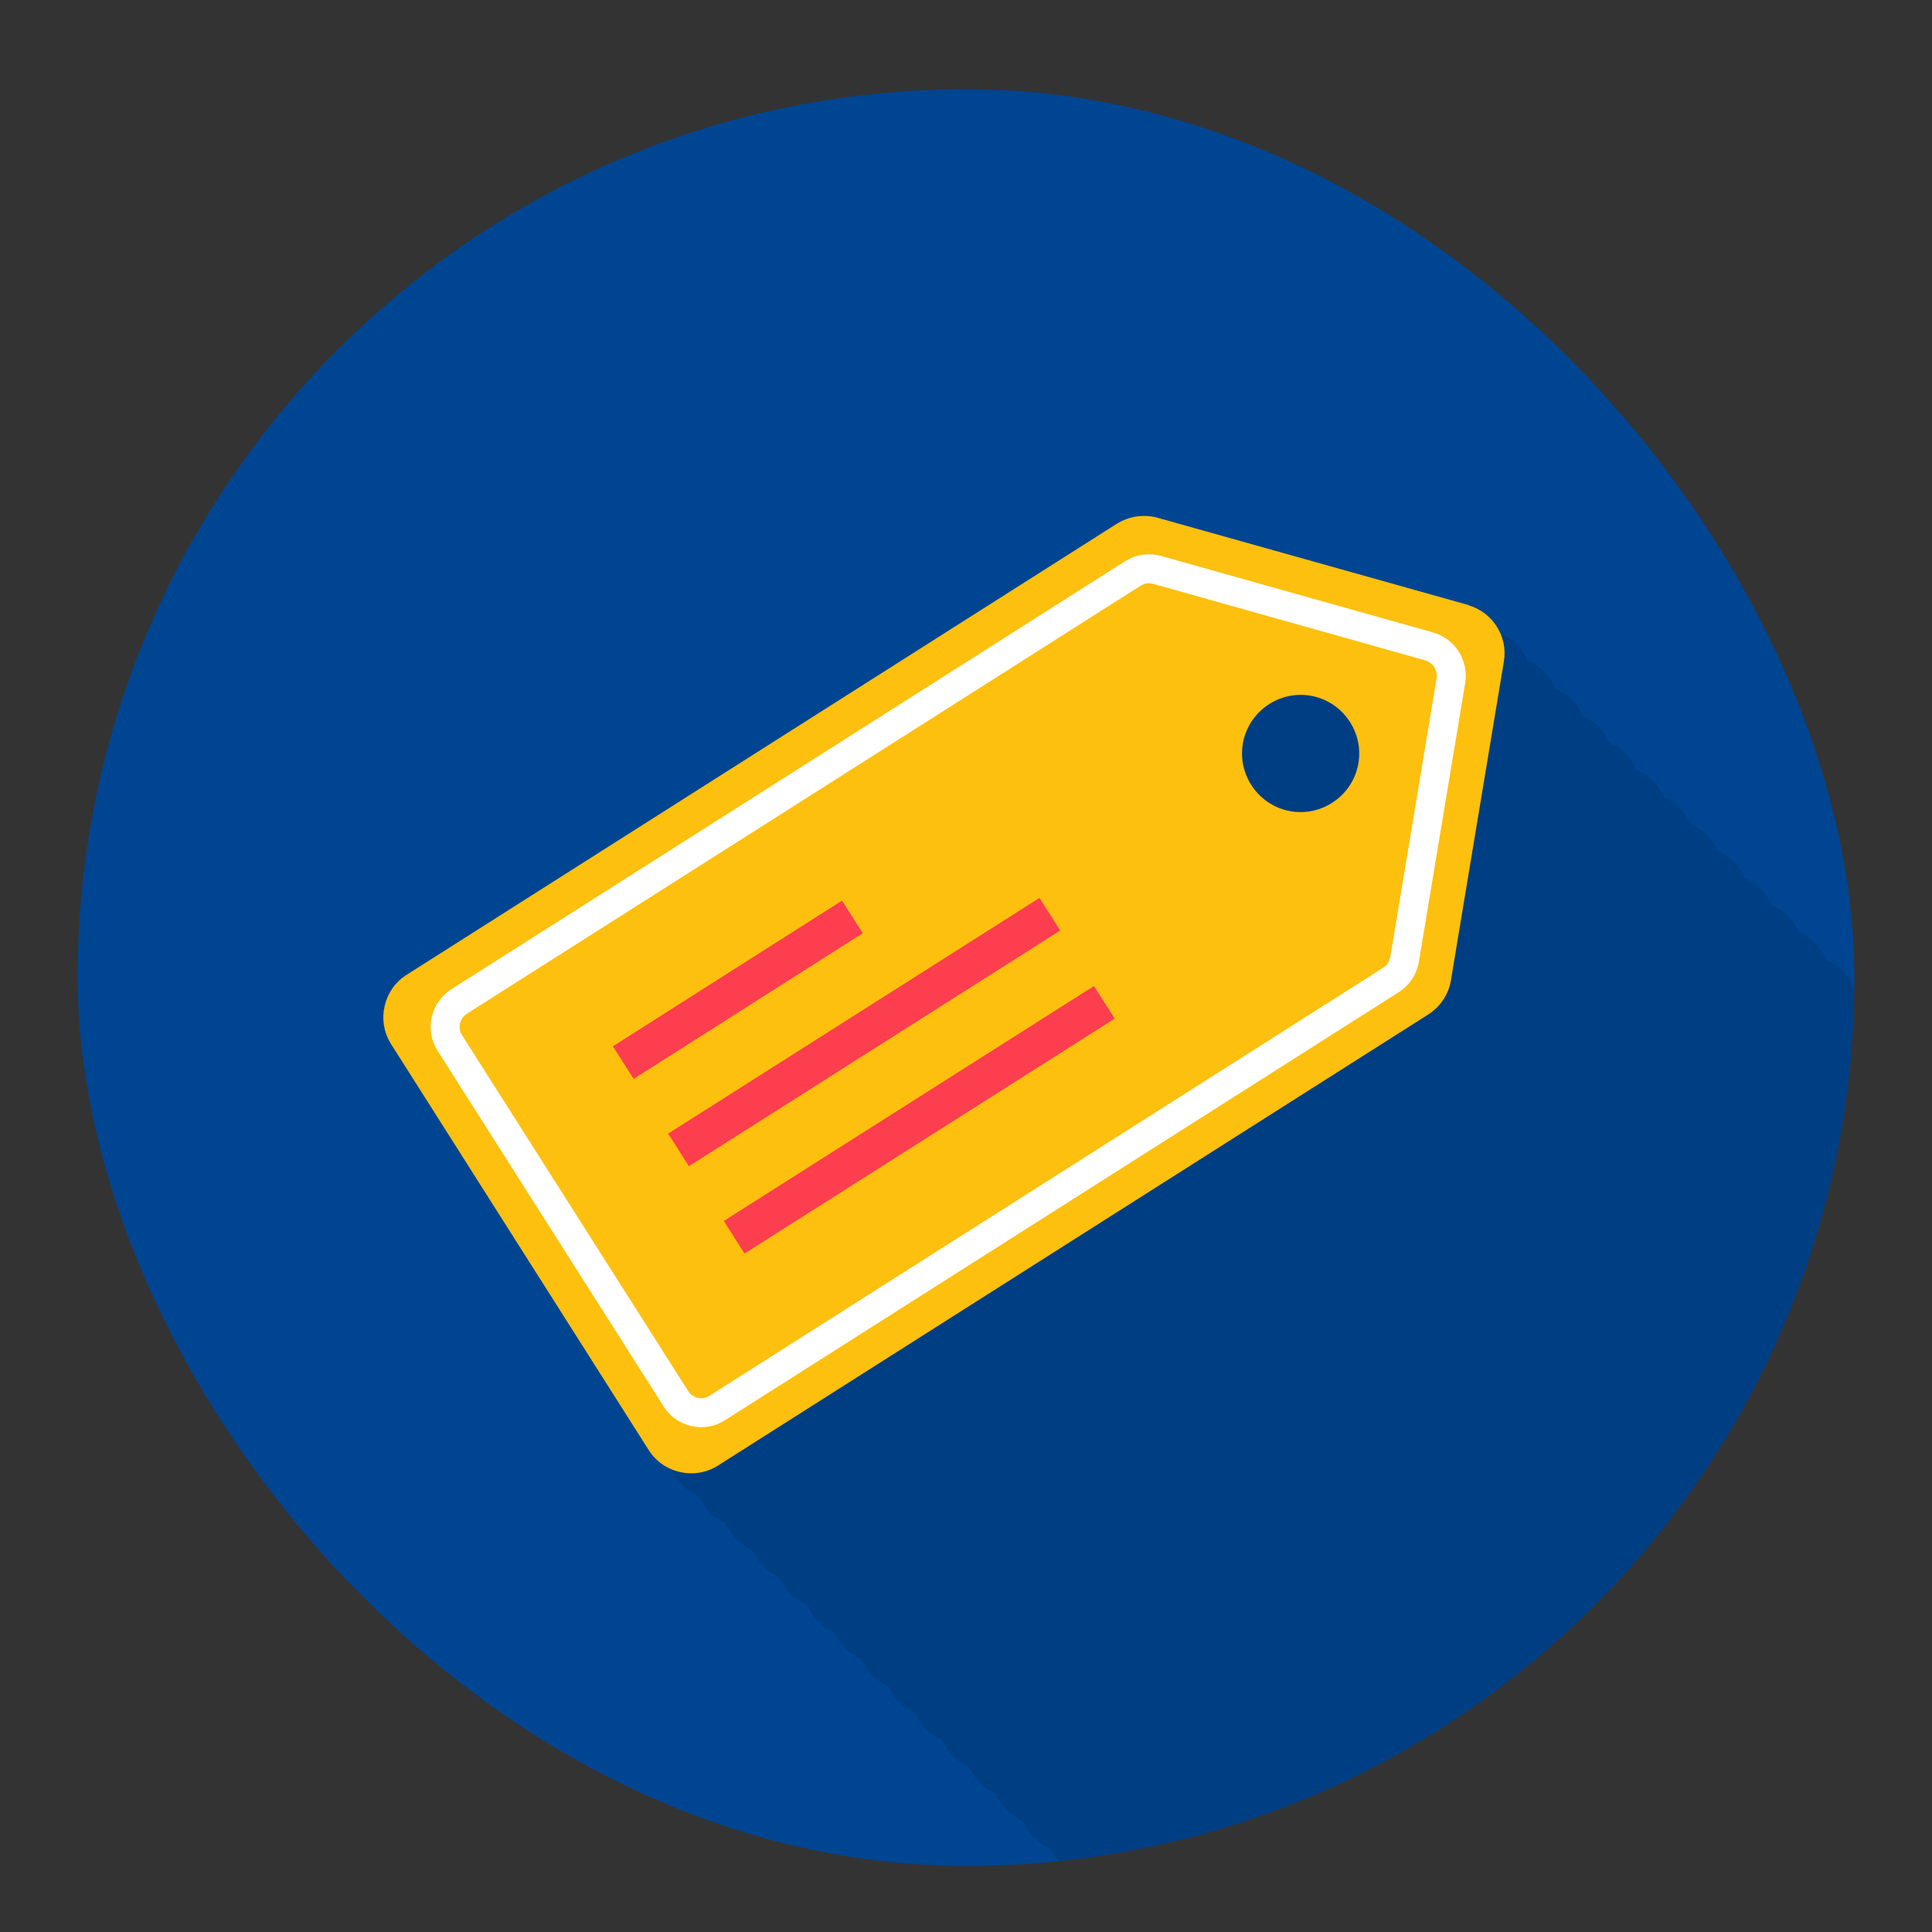 <?xml version="1.0" encoding="UTF-8"?><svg id="a" xmlns="http://www.w3.org/2000/svg" width="50" height="50" xmlns:xlink="http://www.w3.org/1999/xlink" viewBox="0 0 50 50"><rect x="0" y="0" width="50" height="50" fill="#333333" stroke="none"/><defs><clipPath id="b"><rect x="2.01" y="2.31" width="45.98" height="45.98" rx="22.99" ry="22.99" fill="none"/></clipPath></defs><rect x="2.01" y="2.31" width="45.98" height="45.98" rx="22.99" ry="22.99" fill="#004592"/><g clip-path="url(#b)"><g isolation="isolate" opacity=".1"><path d="m38.01,15.66l-8.05-2.26c-.35-.1-.74-.04-1.05.15l-18.39,11.68c-.6.38-.78,1.19-.4,1.79l6.67,10.51c.38.6,1.19.78,1.79.4l18.39-11.68c.31-.2.52-.52.58-.88l1.37-8.25c.11-.65-.29-1.28-.93-1.46Z"/><path d="m38.72,16.36l-8.05-2.26c-.35-.1-.74-.04-1.05.15l-18.39,11.68c-.6.38-.78,1.19-.4,1.79l6.67,10.51c.38.6,1.19.78,1.79.4l18.39-11.68c.31-.2.52-.52.58-.88l1.37-8.25c.11-.65-.29-1.28-.93-1.46Z"/><path d="m39.42,17.06l-8.05-2.26c-.35-.1-.74-.04-1.05.15l-18.39,11.68c-.6.38-.78,1.19-.4,1.79l6.67,10.51c.38.6,1.19.78,1.79.4l18.39-11.68c.31-.2.52-.52.58-.88l1.37-8.25c.11-.65-.29-1.28-.93-1.46Z"/><path d="m40.12,17.76l-8.05-2.26c-.35-.1-.74-.04-1.05.15l-18.39,11.68c-.6.38-.78,1.19-.4,1.79l6.67,10.51c.38.6,1.19.78,1.79.4l18.39-11.68c.31-.2.52-.52.58-.88l1.37-8.25c.11-.65-.29-1.28-.93-1.46Z"/><path d="m40.82,18.47l-8.05-2.26c-.35-.1-.74-.04-1.05.15l-18.39,11.68c-.6.38-.78,1.19-.4,1.79l6.67,10.51c.38.6,1.19.78,1.79.4l18.39-11.68c.31-.2.52-.52.58-.88l1.37-8.25c.11-.65-.29-1.28-.93-1.46Z"/><path d="m41.52,19.17l-8.05-2.26c-.35-.1-.74-.04-1.05.15l-18.39,11.68c-.6.38-.78,1.19-.4,1.79l6.67,10.51c.38.6,1.19.78,1.79.4l18.39-11.68c.31-.2.52-.52.58-.88l1.37-8.25c.11-.65-.29-1.28-.93-1.46Z"/><path d="m42.22,19.87l-8.05-2.26c-.35-.1-.74-.04-1.05.15l-18.39,11.68c-.6.38-.78,1.19-.4,1.79l6.67,10.51c.38.6,1.19.78,1.79.4l18.39-11.68c.31-.2.52-.52.58-.88l1.37-8.25c.11-.65-.29-1.28-.93-1.46Z"/><path d="m42.92,20.57l-8.05-2.26c-.35-.1-.74-.04-1.05.15l-18.39,11.68c-.6.38-.78,1.19-.4,1.79l6.67,10.51c.38.6,1.19.78,1.79.4l18.39-11.68c.31-.2.52-.52.58-.88l1.37-8.25c.11-.65-.29-1.28-.93-1.46Z"/><path d="m43.62,21.27l-8.05-2.26c-.35-.1-.74-.04-1.05.15l-18.39,11.68c-.6.38-.78,1.19-.4,1.79l6.67,10.51c.38.6,1.19.78,1.79.4l18.39-11.68c.31-.2.52-.52.58-.88l1.37-8.25c.11-.65-.29-1.28-.93-1.46Z"/><path d="m44.32,21.97l-8.05-2.26c-.35-.1-.74-.04-1.05.15l-18.39,11.68c-.6.38-.78,1.19-.4,1.79l6.67,10.51c.38.6,1.19.78,1.79.4l18.39-11.68c.31-.2.52-.52.58-.88l1.37-8.25c.11-.65-.29-1.28-.93-1.46Z"/><path d="m45.02,22.67l-8.05-2.26c-.35-.1-.74-.04-1.05.15l-18.39,11.68c-.6.38-.78,1.19-.4,1.79l6.67,10.51c.38.6,1.19.78,1.79.4l18.39-11.68c.31-.2.52-.52.58-.88l1.37-8.25c.11-.65-.29-1.28-.93-1.46Z"/><path d="m45.72,23.37l-8.05-2.26c-.35-.1-.74-.04-1.05.15l-18.39,11.68c-.6.38-.78,1.19-.4,1.79l6.67,10.51c.38.6,1.19.78,1.79.4l18.39-11.68c.31-.2.52-.52.58-.88l1.37-8.25c.11-.65-.29-1.28-.93-1.46Z"/><path d="m46.42,24.07l-8.05-2.26c-.35-.1-.74-.04-1.05.15l-18.39,11.68c-.6.38-.78,1.19-.4,1.79l6.67,10.51c.38.6,1.19.78,1.79.4l18.39-11.68c.31-.2.52-.52.58-.88l1.37-8.25c.11-.65-.29-1.28-.93-1.46Z"/><path d="m47.12,24.77l-8.05-2.26c-.35-.1-.74-.04-1.05.15l-18.39,11.68c-.6.38-.78,1.19-.4,1.79l6.67,10.51c.38.6,1.19.78,1.79.4l18.39-11.68c.31-.2.52-.52.58-.88l1.37-8.25c.11-.65-.29-1.28-.93-1.46Z"/><path d="m47.82,25.47l-8.05-2.26c-.35-.1-.74-.04-1.05.15l-18.39,11.68c-.6.38-.78,1.19-.4,1.79l6.67,10.51c.38.6,1.19.78,1.79.4l18.39-11.68c.31-.2.52-.52.58-.88l1.37-8.25c.11-.65-.29-1.28-.93-1.46Z"/><path d="m48.52,26.17l-8.05-2.26c-.35-.1-.74-.04-1.05.15l-18.39,11.68c-.6.38-.78,1.19-.4,1.79l6.67,10.51c.38.6,1.19.78,1.79.4l18.39-11.68c.31-.2.52-.52.58-.88l1.37-8.25c.11-.65-.29-1.28-.93-1.46Z"/><path d="m49.22,26.87l-8.05-2.26c-.35-.1-.74-.04-1.05.15l-18.39,11.68c-.6.38-.78,1.19-.4,1.79l6.67,10.51c.38.6,1.19.78,1.79.4l18.39-11.68c.31-.2.52-.52.58-.88l1.37-8.25c.11-.65-.29-1.28-.93-1.46Z"/><path d="m49.92,27.57l-8.05-2.26c-.35-.1-.74-.04-1.05.15l-18.39,11.68c-.6.38-.78,1.19-.4,1.79l6.67,10.51c.38.6,1.19.78,1.79.4l18.39-11.68c.31-.2.52-.52.58-.88l1.37-8.25c.11-.65-.29-1.28-.93-1.46Z"/><path d="m50.62,28.27l-8.05-2.26c-.35-.1-.74-.04-1.05.15l-18.39,11.68c-.6.38-.78,1.19-.4,1.79l6.67,10.51c.38.6,1.19.78,1.79.4l18.39-11.68c.31-.2.52-.52.58-.88l1.37-8.25c.11-.65-.29-1.28-.93-1.46Z"/><path d="m51.32,28.97l-8.05-2.26c-.35-.1-.74-.04-1.05.15l-18.39,11.68c-.6.38-.78,1.19-.4,1.79l6.67,10.51c.38.6,1.19.78,1.79.4l18.39-11.68c.31-.2.52-.52.58-.88l1.37-8.25c.11-.65-.29-1.28-.93-1.46Z"/><path d="m52.02,29.67l-8.05-2.26c-.35-.1-.74-.04-1.05.15l-18.39,11.68c-.6.38-.78,1.19-.4,1.79l6.67,10.51c.38.6,1.19.78,1.79.4l18.39-11.68c.31-.2.52-.52.58-.88l1.37-8.25c.11-.65-.29-1.28-.93-1.46Z"/><path d="m52.73,30.37l-8.05-2.26c-.35-.1-.74-.04-1.05.15l-18.39,11.68c-.6.38-.78,1.19-.4,1.79l6.67,10.51c.38.6,1.19.78,1.79.4l18.39-11.68c.31-.2.52-.52.58-.88l1.37-8.25c.11-.65-.29-1.28-.93-1.46Z"/><path d="m53.43,31.07l-8.05-2.26c-.35-.1-.74-.04-1.05.15l-18.39,11.68c-.6.38-.78,1.19-.4,1.79l6.67,10.51c.38.6,1.19.78,1.79.4l18.39-11.68c.31-.2.52-.52.58-.88l1.37-8.25c.11-.65-.29-1.28-.93-1.46Z"/><path d="m54.13,31.77l-8.05-2.26c-.35-.1-.74-.04-1.05.15l-18.39,11.68c-.6.38-.78,1.19-.4,1.79l6.67,10.51c.38.6,1.19.78,1.79.4l18.39-11.68c.31-.2.52-.52.58-.88l1.37-8.25c.11-.65-.29-1.28-.93-1.46Z"/><path d="m54.83,32.48l-8.05-2.26c-.35-.1-.74-.04-1.05.15l-18.39,11.68c-.6.38-.78,1.19-.4,1.79l6.67,10.51c.38.6,1.19.78,1.79.4l18.39-11.68c.31-.2.52-.52.58-.88l1.37-8.25c.11-.65-.29-1.28-.93-1.46Z"/><path d="m55.53,33.18l-8.05-2.26c-.35-.1-.74-.04-1.05.15l-18.39,11.68c-.6.38-.78,1.19-.4,1.79l6.67,10.51c.38.6,1.19.78,1.79.4l18.39-11.68c.31-.2.52-.52.58-.88l1.37-8.25c.11-.65-.29-1.28-.93-1.46Z"/><path d="m56.23,33.88l-8.05-2.26c-.35-.1-.74-.04-1.05.15l-18.39,11.68c-.6.38-.78,1.19-.4,1.79l6.67,10.51c.38.6,1.19.78,1.79.4l18.39-11.68c.31-.2.52-.52.58-.88l1.37-8.25c.11-.65-.29-1.28-.93-1.46Z"/><path d="m56.93,34.58l-8.05-2.26c-.35-.1-.74-.04-1.05.15l-18.39,11.68c-.6.38-.78,1.19-.4,1.79l6.67,10.51c.38.6,1.19.78,1.79.4l18.39-11.68c.31-.2.52-.52.58-.88l1.37-8.25c.11-.65-.29-1.28-.93-1.46Z"/><path d="m57.63,35.28l-8.05-2.26c-.35-.1-.74-.04-1.05.15l-18.39,11.68c-.6.38-.78,1.19-.4,1.79l6.67,10.51c.38.6,1.19.78,1.79.4l18.39-11.68c.31-.2.52-.52.58-.88l1.37-8.25c.11-.65-.29-1.28-.93-1.46Z"/><path d="m58.33,35.98l-8.05-2.26c-.35-.1-.74-.04-1.05.15l-18.39,11.68c-.6.38-.78,1.19-.4,1.79l6.67,10.51c.38.6,1.19.78,1.79.4l18.39-11.68c.31-.2.52-.52.58-.88l1.37-8.25c.11-.65-.29-1.28-.93-1.46Z"/><path d="m59.03,36.68l-8.05-2.26c-.35-.1-.74-.04-1.05.15l-18.39,11.68c-.6.38-.78,1.19-.4,1.79l6.67,10.51c.38.6,1.19.78,1.79.4l18.39-11.68c.31-.2.52-.52.58-.88l1.37-8.25c.11-.65-.29-1.28-.93-1.46Z"/><path d="m59.73,37.38l-8.05-2.26c-.35-.1-.74-.04-1.05.15l-18.39,11.68c-.6.38-.78,1.19-.4,1.79l6.67,10.51c.38.6,1.19.78,1.79.4l18.39-11.68c.31-.2.52-.52.58-.88l1.37-8.25c.11-.65-.29-1.28-.93-1.46Z"/><path d="m60.43,38.08l-8.05-2.26c-.35-.1-.74-.04-1.05.15l-18.39,11.68c-.6.38-.78,1.19-.4,1.79l6.67,10.51c.38.6,1.19.78,1.79.4l18.39-11.68c.31-.2.52-.52.58-.88l1.37-8.25c.11-.65-.29-1.28-.93-1.46Z"/><path d="m61.13,38.78l-8.05-2.26c-.35-.1-.74-.04-1.05.15l-18.39,11.68c-.6.38-.78,1.19-.4,1.79l6.67,10.51c.38.6,1.19.78,1.79.4l18.39-11.68c.31-.2.52-.52.58-.88l1.37-8.25c.11-.65-.29-1.28-.93-1.46Z"/><path d="m61.83,39.48l-8.05-2.26c-.35-.1-.74-.04-1.05.15l-18.39,11.68c-.6.38-.78,1.19-.4,1.79l6.67,10.51c.38.6,1.19.78,1.79.4l18.39-11.68c.31-.2.52-.52.58-.88l1.37-8.25c.11-.65-.29-1.28-.93-1.46Z"/><path d="m62.53,40.18l-8.05-2.26c-.35-.1-.74-.04-1.05.15l-18.39,11.68c-.6.38-.78,1.19-.4,1.79l6.67,10.51c.38.6,1.19.78,1.79.4l18.39-11.68c.31-.2.52-.52.58-.88l1.37-8.25c.11-.65-.29-1.28-.93-1.46Z"/><path d="m63.23,40.88l-8.05-2.26c-.35-.1-.74-.04-1.05.15l-18.39,11.68c-.6.38-.78,1.19-.4,1.79l6.67,10.51c.38.6,1.19.78,1.79.4l18.39-11.68c.31-.2.52-.52.58-.88l1.37-8.25c.11-.65-.29-1.28-.93-1.46Z"/><path d="m63.93,41.58l-8.05-2.26c-.35-.1-.74-.04-1.05.15l-18.39,11.68c-.6.38-.78,1.19-.4,1.79l6.67,10.51c.38.6,1.19.78,1.79.4l18.39-11.68c.31-.2.52-.52.58-.88l1.37-8.25c.11-.65-.29-1.28-.93-1.46Z"/></g></g><path d="m38.01,15.66l-8.05-2.26c-.35-.1-.74-.04-1.05.15l-18.39,11.68c-.6.38-.78,1.19-.4,1.79l6.67,10.51c.38.6,1.19.78,1.79.4l18.39-11.68c.31-.2.52-.52.58-.88l1.37-8.25c.11-.65-.29-1.28-.93-1.46Zm-3.54,5.12c-.71.45-1.64.24-2.09-.47s-.24-1.64.47-2.09c.71-.45,1.64-.24,2.09.47.45.71.24,1.64-.47,2.09Z" fill="#fdc00e"/><path d="m17.48,36.18l-5.84-9.19c-.23-.36-.12-.84.24-1.07l17.44-11.08c.19-.12.41-.15.63-.09l7.04,1.98c.38.11.62.49.56.88l-1.2,7.22c-.04.22-.16.41-.35.53l-17.44,11.08c-.36.23-.84.12-1.07-.24Z" fill="none" stroke="#fff" stroke-miterlimit="10" stroke-width=".75"/><g><line x1="16.13" y1="27.5" x2="22.06" y2="23.73" fill="none" stroke="#fd3e4e" stroke-miterlimit="10"/><line x1="17.56" y1="29.76" x2="27.17" y2="23.66" fill="none" stroke="#fd3e4e" stroke-miterlimit="10"/><line x1="19" y1="32.02" x2="28.58" y2="25.94" fill="none" stroke="#fd3e4e" stroke-miterlimit="10"/></g></svg>